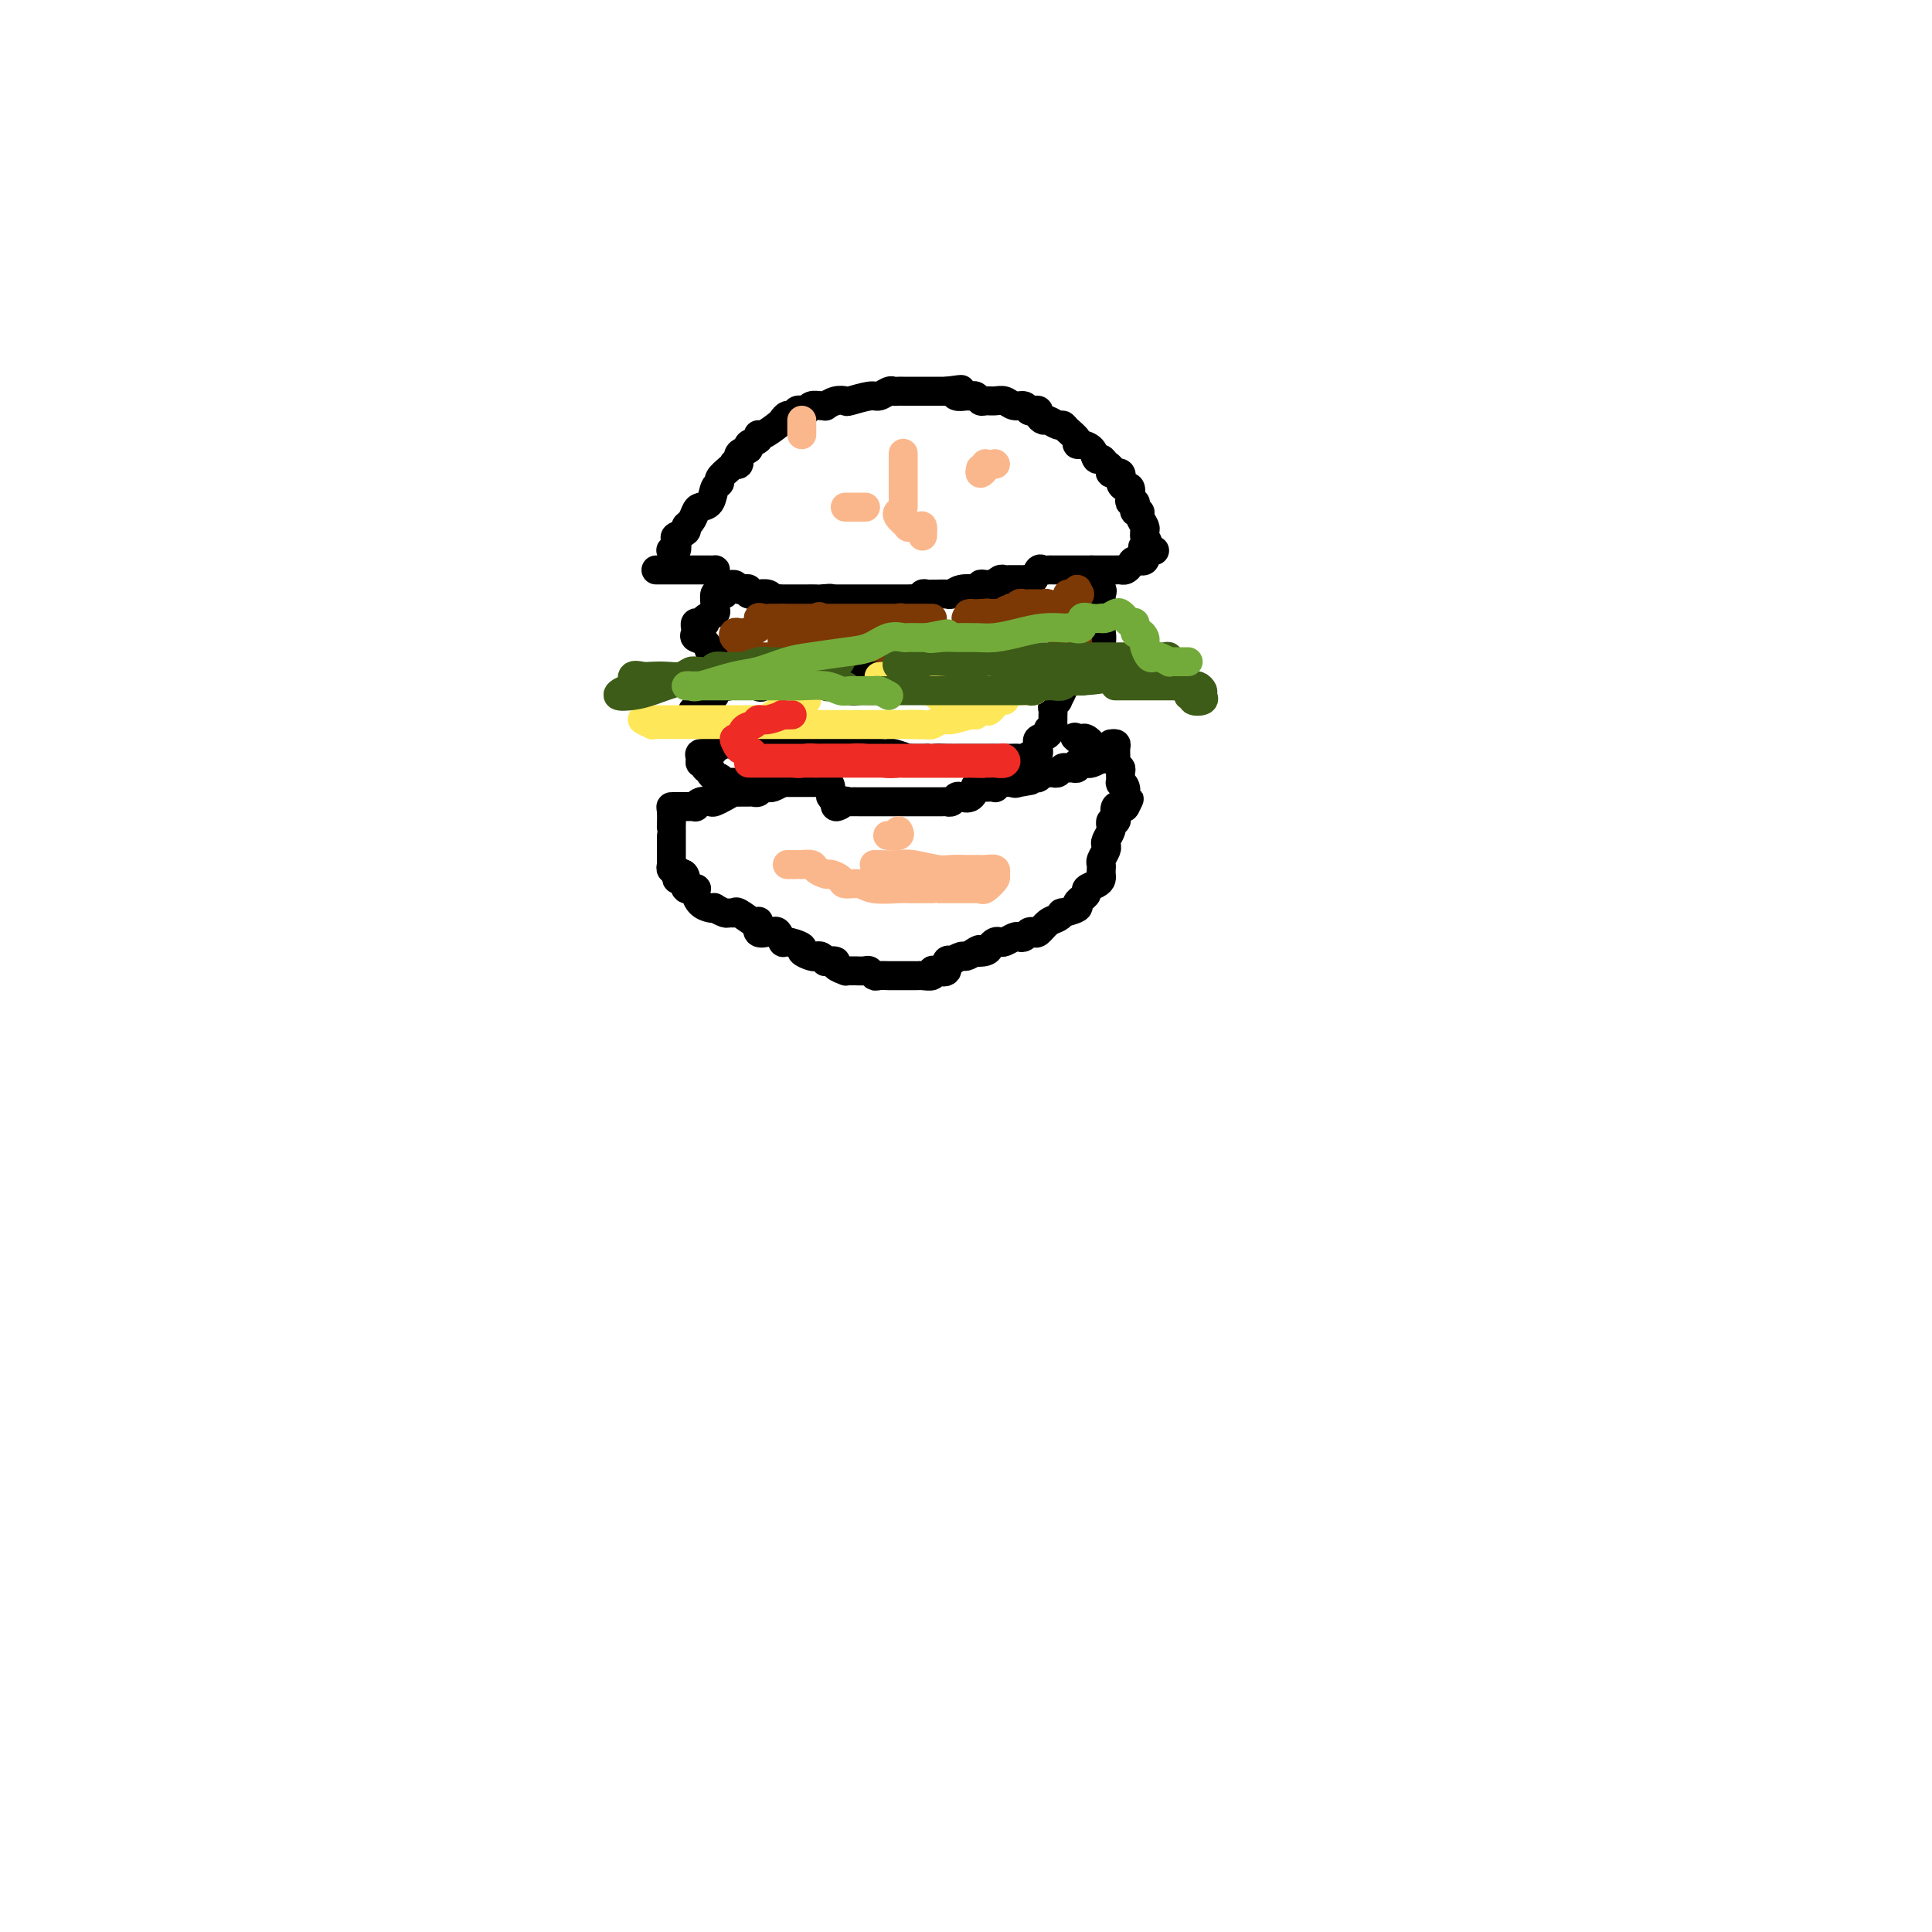 <svg viewBox='0 0 400 400' version='1.1' xmlns='http://www.w3.org/2000/svg' xmlns:xlink='http://www.w3.org/1999/xlink'><g fill='none' stroke='#000000' stroke-width='6' stroke-linecap='round' stroke-linejoin='round'><path d='M139,114c-0.109,-0.054 -0.218,-0.108 0,0c0.218,0.108 0.761,0.380 1,0c0.239,-0.380 0.172,-1.410 0,-2c-0.172,-0.590 -0.449,-0.739 0,-1c0.449,-0.261 1.625,-0.634 2,-1c0.375,-0.366 -0.050,-0.726 0,-1c0.050,-0.274 0.576,-0.462 1,-1c0.424,-0.538 0.745,-1.426 1,-2c0.255,-0.574 0.445,-0.835 1,-1c0.555,-0.165 1.476,-0.233 2,-1c0.524,-0.767 0.652,-2.234 1,-3c0.348,-0.766 0.915,-0.833 1,-1c0.085,-0.167 -0.313,-0.435 0,-1c0.313,-0.565 1.335,-1.426 2,-2c0.665,-0.574 0.971,-0.861 1,-1c0.029,-0.139 -0.219,-0.131 0,0c0.219,0.131 0.903,0.386 1,0c0.097,-0.386 -0.395,-1.414 0,-2c0.395,-0.586 1.676,-0.730 2,-1c0.324,-0.270 -0.309,-0.668 0,-1c0.309,-0.332 1.560,-0.599 2,-1c0.440,-0.401 0.068,-0.934 0,-1c-0.068,-0.066 0.167,0.337 1,0c0.833,-0.337 2.265,-1.415 3,-2c0.735,-0.585 0.774,-0.679 1,-1c0.226,-0.321 0.638,-0.870 1,-1c0.362,-0.130 0.673,0.157 1,0c0.327,-0.157 0.668,-0.760 1,-1c0.332,-0.240 0.653,-0.117 1,0c0.347,0.117 0.718,0.229 1,0c0.282,-0.229 0.473,-0.797 1,-1c0.527,-0.203 1.388,-0.041 2,0c0.612,0.041 0.973,-0.041 1,0c0.027,0.041 -0.280,0.203 0,0c0.280,-0.203 1.149,-0.771 2,-1c0.851,-0.229 1.685,-0.118 2,0c0.315,0.118 0.112,0.242 1,0c0.888,-0.242 2.868,-0.849 4,-1c1.132,-0.151 1.417,0.156 2,0c0.583,-0.156 1.465,-0.774 2,-1c0.535,-0.226 0.724,-0.061 1,0c0.276,0.061 0.641,0.016 1,0c0.359,-0.016 0.712,-0.004 1,0c0.288,0.004 0.510,0.001 1,0c0.490,-0.001 1.247,-0.000 2,0c0.753,0.000 1.501,0.000 2,0c0.499,-0.000 0.750,-0.000 1,0c0.250,0.000 0.500,0.000 1,0c0.500,-0.000 1.250,-0.000 2,0'/><path d='M196,81c5.340,-0.757 2.190,-0.150 1,0c-1.190,0.150 -0.421,-0.157 0,0c0.421,0.157 0.494,0.778 1,1c0.506,0.222 1.444,0.045 2,0c0.556,-0.045 0.729,0.041 1,0c0.271,-0.041 0.639,-0.208 1,0c0.361,0.208 0.715,0.792 1,1c0.285,0.208 0.500,0.041 1,0c0.500,-0.041 1.286,0.045 2,0c0.714,-0.045 1.357,-0.222 2,0c0.643,0.222 1.287,0.843 2,1c0.713,0.157 1.497,-0.152 2,0c0.503,0.152 0.727,0.763 1,1c0.273,0.237 0.597,0.101 1,0c0.403,-0.101 0.885,-0.167 1,0c0.115,0.167 -0.138,0.566 0,1c0.138,0.434 0.666,0.903 1,1c0.334,0.097 0.476,-0.178 1,0c0.524,0.178 1.432,0.808 2,1c0.568,0.192 0.797,-0.054 1,0c0.203,0.054 0.381,0.407 1,1c0.619,0.593 1.681,1.426 2,2c0.319,0.574 -0.104,0.887 0,1c0.104,0.113 0.735,0.024 1,0c0.265,-0.024 0.165,0.017 0,0c-0.165,-0.017 -0.395,-0.093 0,0c0.395,0.093 1.417,0.353 2,1c0.583,0.647 0.729,1.680 1,2c0.271,0.320 0.669,-0.074 1,0c0.331,0.074 0.595,0.615 1,1c0.405,0.385 0.949,0.615 1,1c0.051,0.385 -0.393,0.926 0,1c0.393,0.074 1.621,-0.320 2,0c0.379,0.320 -0.091,1.352 0,2c0.091,0.648 0.743,0.912 1,1c0.257,0.088 0.121,-0.001 0,0c-0.121,0.001 -0.225,0.090 0,0c0.225,-0.090 0.778,-0.361 1,0c0.222,0.361 0.111,1.355 0,2c-0.111,0.645 -0.222,0.943 0,1c0.222,0.057 0.776,-0.126 1,0c0.224,0.126 0.116,0.562 0,1c-0.116,0.438 -0.241,0.877 0,1c0.241,0.123 0.849,-0.069 1,0c0.151,0.069 -0.155,0.400 0,1c0.155,0.600 0.773,1.469 1,2c0.227,0.531 0.065,0.723 0,1c-0.065,0.277 -0.032,0.638 0,1'/><path d='M237,111c1.737,3.176 0.580,2.117 0,2c-0.580,-0.117 -0.585,0.708 0,1c0.585,0.292 1.758,0.049 2,0c0.242,-0.049 -0.446,0.095 -1,0c-0.554,-0.095 -0.975,-0.428 -1,0c-0.025,0.428 0.344,1.617 0,2c-0.344,0.383 -1.402,-0.041 -2,0c-0.598,0.041 -0.738,0.547 -1,1c-0.262,0.453 -0.647,0.853 -1,1c-0.353,0.147 -0.673,0.039 -1,0c-0.327,-0.039 -0.661,-0.011 -1,0c-0.339,0.011 -0.682,0.003 -1,0c-0.318,-0.003 -0.610,-0.001 -1,0c-0.390,0.001 -0.878,0.000 -1,0c-0.122,-0.000 0.121,-0.000 0,0c-0.121,0.000 -0.606,0.000 -1,0c-0.394,-0.000 -0.697,-0.000 -1,0'/><path d='M226,118c-1.550,0.000 -1.926,0.000 -2,0c-0.074,-0.000 0.154,-0.000 0,0c-0.154,0.000 -0.689,0.000 -1,0c-0.311,-0.000 -0.398,-0.000 -1,0c-0.602,0.000 -1.719,0.001 -2,0c-0.281,-0.001 0.276,-0.002 0,0c-0.276,0.002 -1.383,0.008 -2,0c-0.617,-0.008 -0.743,-0.030 -1,0c-0.257,0.030 -0.646,0.113 -1,0c-0.354,-0.113 -0.672,-0.423 -1,0c-0.328,0.423 -0.665,1.577 -1,2c-0.335,0.423 -0.667,0.113 -1,0c-0.333,-0.113 -0.667,-0.030 -1,0c-0.333,0.030 -0.666,0.007 -1,0c-0.334,-0.007 -0.668,0.002 -1,0c-0.332,-0.002 -0.662,-0.015 -1,0c-0.338,0.015 -0.686,0.057 -1,0c-0.314,-0.057 -0.596,-0.212 -1,0c-0.404,0.212 -0.931,0.793 -1,1c-0.069,0.207 0.320,0.042 0,0c-0.320,-0.042 -1.349,0.040 -2,0c-0.651,-0.040 -0.924,-0.203 -1,0c-0.076,0.203 0.044,0.772 0,1c-0.044,0.228 -0.253,0.114 -1,0c-0.747,-0.114 -2.031,-0.227 -3,0c-0.969,0.227 -1.621,0.793 -2,1c-0.379,0.207 -0.484,0.054 -1,0c-0.516,-0.054 -1.444,-0.011 -2,0c-0.556,0.011 -0.739,-0.011 -1,0c-0.261,0.011 -0.600,0.056 -1,0c-0.400,-0.056 -0.862,-0.211 -1,0c-0.138,0.211 0.047,0.789 0,1c-0.047,0.211 -0.327,0.057 -1,0c-0.673,-0.057 -1.740,-0.015 -2,0c-0.260,0.015 0.286,0.004 0,0c-0.286,-0.004 -1.403,-0.001 -2,0c-0.597,0.001 -0.675,0.000 -1,0c-0.325,-0.000 -0.897,-0.000 -1,0c-0.103,0.000 0.263,0.000 0,0c-0.263,-0.000 -1.156,-0.000 -2,0c-0.844,0.000 -1.641,0.000 -2,0c-0.359,-0.000 -0.281,-0.000 -1,0c-0.719,0.000 -2.237,0.000 -3,0c-0.763,-0.000 -0.772,-0.000 -1,0c-0.228,0.000 -0.677,0.000 -1,0c-0.323,-0.000 -0.521,-0.000 -1,0c-0.479,0.000 -1.240,0.000 -2,0'/><path d='M171,124c-8.457,0.928 -2.098,0.249 0,0c2.098,-0.249 -0.063,-0.067 -1,0c-0.937,0.067 -0.650,0.018 -1,0c-0.350,-0.018 -1.336,-0.005 -2,0c-0.664,0.005 -1.004,0.001 -1,0c0.004,-0.001 0.352,-0.001 0,0c-0.352,0.001 -1.404,0.001 -2,0c-0.596,-0.001 -0.736,-0.004 -1,0c-0.264,0.004 -0.653,0.015 -1,0c-0.347,-0.015 -0.651,-0.057 -1,0c-0.349,0.057 -0.742,0.212 -1,0c-0.258,-0.212 -0.380,-0.793 -1,-1c-0.620,-0.207 -1.738,-0.042 -2,0c-0.262,0.042 0.333,-0.040 0,0c-0.333,0.040 -1.594,0.203 -2,0c-0.406,-0.203 0.043,-0.771 0,-1c-0.043,-0.229 -0.579,-0.121 -1,0c-0.421,0.121 -0.726,0.253 -1,0c-0.274,-0.253 -0.518,-0.891 -1,-1c-0.482,-0.109 -1.204,0.310 -2,0c-0.796,-0.310 -1.666,-1.351 -2,-2c-0.334,-0.649 -0.132,-0.906 0,-1c0.132,-0.094 0.193,-0.025 0,0c-0.193,0.025 -0.642,0.007 -1,0c-0.358,-0.007 -0.625,-0.002 -1,0c-0.375,0.002 -0.857,0.000 -2,0c-1.143,-0.000 -2.947,-0.000 -4,0c-1.053,0.000 -1.354,0.000 -2,0c-0.646,-0.000 -1.635,-0.000 -2,0c-0.365,0.000 -0.104,0.000 0,0c0.104,-0.000 0.052,-0.000 0,0'/><path d='M150,123c-0.308,0.054 -0.616,0.109 -1,0c-0.384,-0.109 -0.843,-0.380 -1,0c-0.157,0.380 -0.013,1.412 0,2c0.013,0.588 -0.104,0.732 0,1c0.104,0.268 0.431,0.659 0,1c-0.431,0.341 -1.618,0.630 -2,1c-0.382,0.370 0.042,0.820 0,1c-0.042,0.180 -0.549,0.090 -1,0c-0.451,-0.090 -0.846,-0.180 -1,0c-0.154,0.180 -0.066,0.630 0,1c0.066,0.370 0.112,0.659 0,1c-0.112,0.341 -0.380,0.735 0,1c0.380,0.265 1.407,0.401 2,1c0.593,0.599 0.750,1.662 1,2c0.250,0.338 0.592,-0.049 1,0c0.408,0.049 0.883,0.533 1,1c0.117,0.467 -0.124,0.918 0,1c0.124,0.082 0.611,-0.203 1,0c0.389,0.203 0.678,0.895 1,1c0.322,0.105 0.678,-0.378 1,0c0.322,0.378 0.611,1.618 1,2c0.389,0.382 0.879,-0.095 1,0c0.121,0.095 -0.126,0.761 0,1c0.126,0.239 0.625,0.052 1,0c0.375,-0.052 0.624,0.031 1,0c0.376,-0.031 0.877,-0.177 1,0c0.123,0.177 -0.132,0.676 0,1c0.132,0.324 0.651,0.472 1,0c0.349,-0.472 0.528,-1.563 1,-2c0.472,-0.437 1.236,-0.218 2,0'/><path d='M161,140c1.473,0.000 1.154,0.000 1,0c-0.154,-0.000 -0.143,-0.000 0,0c0.143,0.000 0.420,0.000 1,0c0.580,-0.000 1.465,-0.000 2,0c0.535,0.000 0.721,0.000 1,0c0.279,-0.000 0.652,-0.000 1,0c0.348,0.000 0.669,0.000 1,0c0.331,-0.000 0.670,-0.000 1,0c0.330,0.000 0.652,0.000 1,0c0.348,-0.000 0.722,-0.001 1,0c0.278,0.001 0.458,0.002 1,0c0.542,-0.002 1.444,-0.008 2,0c0.556,0.008 0.765,0.030 1,0c0.235,-0.030 0.497,-0.113 1,0c0.503,0.113 1.248,0.423 2,0c0.752,-0.423 1.510,-1.577 2,-2c0.490,-0.423 0.711,-0.114 1,0c0.289,0.114 0.645,0.031 1,0c0.355,-0.031 0.708,-0.012 1,0c0.292,0.012 0.524,0.017 1,0c0.476,-0.017 1.195,-0.056 2,0c0.805,0.056 1.694,0.207 2,0c0.306,-0.207 0.029,-0.774 0,-1c-0.029,-0.226 0.190,-0.113 1,0c0.810,0.113 2.209,0.226 3,0c0.791,-0.226 0.972,-0.793 1,-1c0.028,-0.207 -0.098,-0.056 0,0c0.098,0.056 0.421,0.015 1,0c0.579,-0.015 1.415,-0.004 2,0c0.585,0.004 0.920,0.001 1,0c0.080,-0.001 -0.095,-0.000 0,0c0.095,0.000 0.459,0.000 1,0c0.541,-0.000 1.258,-0.001 2,0c0.742,0.001 1.508,0.004 2,0c0.492,-0.004 0.709,-0.015 1,0c0.291,0.015 0.655,0.056 1,0c0.345,-0.056 0.670,-0.207 1,0c0.330,0.207 0.666,0.774 1,1c0.334,0.226 0.667,0.113 1,0'/><path d='M207,137c7.315,-0.432 2.604,-0.011 1,0c-1.604,0.011 -0.101,-0.389 1,0c1.101,0.389 1.801,1.568 2,2c0.199,0.432 -0.101,0.116 0,0c0.101,-0.116 0.604,-0.031 1,0c0.396,0.031 0.683,0.008 1,0c0.317,-0.008 0.662,-0.003 1,0c0.338,0.003 0.668,0.002 1,0c0.332,-0.002 0.666,-0.004 1,0c0.334,0.004 0.667,0.015 1,0c0.333,-0.015 0.665,-0.055 1,0c0.335,0.055 0.671,0.207 1,0c0.329,-0.207 0.650,-0.773 1,-1c0.350,-0.227 0.729,-0.117 1,0c0.271,0.117 0.436,0.239 1,0c0.564,-0.239 1.528,-0.840 2,-1c0.472,-0.160 0.452,0.121 1,0c0.548,-0.121 1.663,-0.645 2,-1c0.337,-0.355 -0.106,-0.542 0,-1c0.106,-0.458 0.760,-1.187 1,-2c0.240,-0.813 0.064,-1.710 0,-2c-0.064,-0.290 -0.017,0.025 0,0c0.017,-0.025 0.005,-0.391 0,-1c-0.005,-0.609 -0.001,-1.460 0,-2c0.001,-0.540 0.001,-0.770 0,-1'/><path d='M228,127c0.155,-1.359 0.041,-0.258 0,0c-0.041,0.258 -0.009,-0.327 0,-1c0.009,-0.673 -0.005,-1.434 0,-2c0.005,-0.566 0.029,-0.936 0,-1c-0.029,-0.064 -0.111,0.179 0,0c0.111,-0.179 0.414,-0.779 0,-1c-0.414,-0.221 -1.547,-0.063 -2,0c-0.453,0.063 -0.227,0.032 0,0'/><path d='M180,134c-0.755,-0.009 -1.511,-0.017 -2,0c-0.489,0.017 -0.712,0.061 -1,0c-0.288,-0.061 -0.642,-0.226 -1,0c-0.358,0.226 -0.721,0.843 -1,1c-0.279,0.157 -0.474,-0.147 -1,0c-0.526,0.147 -1.382,0.743 -2,1c-0.618,0.257 -0.997,0.174 -1,0c-0.003,-0.174 0.368,-0.439 0,0c-0.368,0.439 -1.477,1.582 -2,2c-0.523,0.418 -0.460,0.111 -1,0c-0.540,-0.111 -1.683,-0.026 -2,0c-0.317,0.026 0.192,-0.008 0,0c-0.192,0.008 -1.083,0.058 -2,0c-0.917,-0.058 -1.858,-0.226 -2,0c-0.142,0.226 0.515,0.844 0,1c-0.515,0.156 -2.201,-0.151 -3,0c-0.799,0.151 -0.712,0.759 -1,1c-0.288,0.241 -0.951,0.116 -1,0c-0.049,-0.116 0.516,-0.224 0,0c-0.516,0.224 -2.113,0.778 -3,1c-0.887,0.222 -1.063,0.111 -1,0c0.063,-0.111 0.367,-0.223 0,0c-0.367,0.223 -1.404,0.781 -2,1c-0.596,0.219 -0.751,0.097 -1,0c-0.249,-0.097 -0.592,-0.170 -1,0c-0.408,0.170 -0.880,0.585 -1,1c-0.120,0.415 0.111,0.832 0,1c-0.111,0.168 -0.566,0.086 -1,0c-0.434,-0.086 -0.848,-0.177 -1,0c-0.152,0.177 -0.044,0.622 0,1c0.044,0.378 0.022,0.689 0,1'/><path d='M146,146c-5.259,2.034 -1.406,1.118 0,1c1.406,-0.118 0.366,0.563 0,1c-0.366,0.437 -0.056,0.629 0,1c0.056,0.371 -0.141,0.922 0,1c0.141,0.078 0.618,-0.315 1,0c0.382,0.315 0.667,1.338 1,2c0.333,0.662 0.714,0.962 1,1c0.286,0.038 0.476,-0.186 1,0c0.524,0.186 1.383,0.782 2,1c0.617,0.218 0.992,0.057 1,0c0.008,-0.057 -0.353,-0.012 0,0c0.353,0.012 1.418,-0.011 2,0c0.582,0.011 0.681,0.055 1,0c0.319,-0.055 0.859,-0.211 1,0c0.141,0.211 -0.117,0.789 0,1c0.117,0.211 0.609,0.057 1,0c0.391,-0.057 0.682,-0.015 1,0c0.318,0.015 0.663,0.004 1,0c0.337,-0.004 0.667,-0.001 1,0c0.333,0.001 0.670,0.000 1,0c0.330,-0.000 0.654,-0.000 1,0c0.346,0.000 0.713,0.000 1,0c0.287,-0.000 0.493,-0.000 1,0c0.507,0.000 1.315,0.000 2,0c0.685,-0.000 1.248,-0.000 2,0c0.752,0.000 1.693,0.000 2,0c0.307,-0.000 -0.021,-0.000 0,0c0.021,0.000 0.389,0.000 1,0c0.611,-0.000 1.463,-0.001 2,0c0.537,0.001 0.760,0.004 1,0c0.240,-0.004 0.498,-0.015 1,0c0.502,0.015 1.248,0.057 2,0c0.752,-0.057 1.512,-0.211 2,0c0.488,0.211 0.706,0.788 1,1c0.294,0.212 0.665,0.061 1,0c0.335,-0.061 0.635,-0.030 1,0c0.365,0.030 0.794,0.061 1,0c0.206,-0.061 0.187,-0.212 1,0c0.813,0.212 2.458,0.789 3,1c0.542,0.211 -0.020,0.057 0,0c0.020,-0.057 0.621,-0.015 1,0c0.379,0.015 0.537,0.004 1,0c0.463,-0.004 1.232,-0.002 2,0'/><path d='M192,157c6.558,0.464 2.955,0.124 2,0c-0.955,-0.124 0.740,-0.033 2,0c1.260,0.033 2.087,0.009 3,0c0.913,-0.009 1.912,-0.002 3,0c1.088,0.002 2.265,0.001 3,0c0.735,-0.001 1.027,-0.000 1,0c-0.027,0.000 -0.373,0.001 0,0c0.373,-0.001 1.465,-0.004 2,0c0.535,0.004 0.511,0.016 1,0c0.489,-0.016 1.490,-0.060 2,0c0.510,0.060 0.530,0.223 1,0c0.470,-0.223 1.392,-0.833 2,-1c0.608,-0.167 0.903,0.110 1,0c0.097,-0.110 -0.003,-0.608 0,-1c0.003,-0.392 0.110,-0.679 0,-1c-0.110,-0.321 -0.436,-0.678 0,-1c0.436,-0.322 1.633,-0.611 2,-1c0.367,-0.389 -0.098,-0.878 0,-1c0.098,-0.122 0.759,0.122 1,0c0.241,-0.122 0.064,-0.610 0,-1c-0.064,-0.390 -0.013,-0.683 0,-1c0.013,-0.317 -0.012,-0.658 0,-1c0.012,-0.342 0.059,-0.687 0,-1c-0.059,-0.313 -0.225,-0.595 0,-1c0.225,-0.405 0.842,-0.932 1,-1c0.158,-0.068 -0.143,0.322 0,0c0.143,-0.322 0.731,-1.356 1,-2c0.269,-0.644 0.220,-0.898 0,-1c-0.220,-0.102 -0.610,-0.051 -1,0'/><path d='M219,142c0.333,-2.622 -1.333,-2.178 -2,-2c-0.667,0.178 -0.333,0.089 0,0'/><path d='M163,150c-0.477,-0.017 -0.954,-0.034 -1,0c-0.046,0.034 0.338,0.118 0,0c-0.338,-0.118 -1.400,-0.438 -2,0c-0.600,0.438 -0.738,1.634 -1,2c-0.262,0.366 -0.648,-0.098 -1,0c-0.352,0.098 -0.672,0.757 -1,1c-0.328,0.243 -0.665,0.069 -1,0c-0.335,-0.069 -0.667,-0.032 -1,0c-0.333,0.032 -0.665,0.060 -1,0c-0.335,-0.060 -0.672,-0.208 -1,0c-0.328,0.208 -0.648,0.773 -1,1c-0.352,0.227 -0.737,0.117 -1,0c-0.263,-0.117 -0.404,-0.242 -1,0c-0.596,0.242 -1.648,0.852 -2,1c-0.352,0.148 -0.004,-0.167 0,0c0.004,0.167 -0.335,0.814 -1,1c-0.665,0.186 -1.657,-0.090 -2,0c-0.343,0.090 -0.037,0.546 0,1c0.037,0.454 -0.196,0.905 0,1c0.196,0.095 0.822,-0.167 1,0c0.178,0.167 -0.092,0.762 0,1c0.092,0.238 0.546,0.119 1,0'/><path d='M147,159c0.261,0.626 -0.086,0.689 0,1c0.086,0.311 0.603,0.868 1,1c0.397,0.132 0.672,-0.161 1,0c0.328,0.161 0.708,0.775 1,1c0.292,0.225 0.495,0.060 1,0c0.505,-0.060 1.312,-0.016 2,0c0.688,0.016 1.258,0.004 2,0c0.742,-0.004 1.657,-0.001 2,0c0.343,0.001 0.114,0.000 1,0c0.886,-0.000 2.885,-0.000 4,0c1.115,0.000 1.344,0.000 2,0c0.656,-0.000 1.737,-0.000 2,0c0.263,0.000 -0.293,0.002 0,0c0.293,-0.002 1.436,-0.006 2,0c0.564,0.006 0.548,0.024 1,0c0.452,-0.024 1.373,-0.089 2,0c0.627,0.089 0.960,0.332 1,1c0.040,0.668 -0.214,1.762 0,2c0.214,0.238 0.897,-0.381 1,0c0.103,0.381 -0.372,1.762 0,2c0.372,0.238 1.591,-0.668 2,-1c0.409,-0.332 0.006,-0.089 0,0c-0.006,0.089 0.383,0.024 1,0c0.617,-0.024 1.460,-0.006 2,0c0.540,0.006 0.775,0.002 1,0c0.225,-0.002 0.441,-0.000 1,0c0.559,0.000 1.463,0.000 2,0c0.537,-0.000 0.708,-0.000 1,0c0.292,0.000 0.706,0.000 1,0c0.294,-0.000 0.468,0.000 1,0c0.532,-0.000 1.423,-0.000 2,0c0.577,0.000 0.841,0.000 1,0c0.159,-0.000 0.214,-0.000 1,0c0.786,0.000 2.305,0.001 3,0c0.695,-0.001 0.568,-0.004 1,0c0.432,0.004 1.424,0.015 2,0c0.576,-0.015 0.735,-0.054 1,0c0.265,0.054 0.635,0.203 1,0c0.365,-0.203 0.723,-0.758 1,-1c0.277,-0.242 0.472,-0.170 1,0c0.528,0.170 1.389,0.438 2,0c0.611,-0.438 0.972,-1.580 1,-2c0.028,-0.420 -0.278,-0.116 0,0c0.278,0.116 1.139,0.045 2,0c0.861,-0.045 1.722,-0.065 2,0c0.278,0.065 -0.029,0.213 0,0c0.029,-0.213 0.392,-0.788 1,-1c0.608,-0.212 1.459,-0.061 2,0c0.541,0.061 0.770,0.030 1,0'/><path d='M210,162c5.980,-0.789 2.428,-0.263 1,0c-1.428,0.263 -0.734,0.263 0,0c0.734,-0.263 1.506,-0.788 2,-1c0.494,-0.212 0.710,-0.110 1,0c0.290,0.110 0.655,0.227 1,0c0.345,-0.227 0.670,-0.797 1,-1c0.330,-0.203 0.666,-0.040 1,0c0.334,0.040 0.667,-0.042 1,0c0.333,0.042 0.668,0.208 1,0c0.332,-0.208 0.663,-0.792 1,-1c0.337,-0.208 0.682,-0.042 1,0c0.318,0.042 0.610,-0.042 1,0c0.390,0.042 0.877,0.208 1,0c0.123,-0.208 -0.117,-0.792 0,-1c0.117,-0.208 0.591,-0.042 1,0c0.409,0.042 0.754,-0.040 1,0c0.246,0.040 0.392,0.203 1,0c0.608,-0.203 1.676,-0.772 2,-1c0.324,-0.228 -0.097,-0.115 0,0c0.097,0.115 0.713,0.234 1,0c0.287,-0.234 0.245,-0.819 0,-1c-0.245,-0.181 -0.693,0.043 -1,0c-0.307,-0.043 -0.474,-0.351 -1,-1c-0.526,-0.649 -1.412,-1.638 -2,-2c-0.588,-0.362 -0.879,-0.097 -1,0c-0.121,0.097 -0.071,0.026 0,0c0.071,-0.026 0.163,-0.007 0,0c-0.163,0.007 -0.582,0.004 -1,0'/><path d='M223,153c-0.833,-0.667 -0.417,-0.333 0,0'/><path d='M162,162c-0.756,0.415 -1.512,0.829 -2,1c-0.488,0.171 -0.707,0.098 -1,0c-0.293,-0.098 -0.661,-0.223 -1,0c-0.339,0.223 -0.651,0.792 -1,1c-0.349,0.208 -0.737,0.055 -1,0c-0.263,-0.055 -0.402,-0.012 -1,0c-0.598,0.012 -1.656,-0.007 -2,0c-0.344,0.007 0.025,0.041 0,0c-0.025,-0.041 -0.444,-0.156 -1,0c-0.556,0.156 -1.249,0.581 -2,1c-0.751,0.419 -1.559,0.830 -2,1c-0.441,0.170 -0.513,0.098 -1,0c-0.487,-0.098 -1.387,-0.222 -2,0c-0.613,0.222 -0.937,0.792 -1,1c-0.063,0.208 0.137,0.056 0,0c-0.137,-0.056 -0.610,-0.015 -1,0c-0.390,0.015 -0.697,0.004 -1,0c-0.303,-0.004 -0.603,-0.000 -1,0c-0.397,0.000 -0.891,-0.002 -1,0c-0.109,0.002 0.167,0.010 0,0c-0.167,-0.010 -0.777,-0.038 -1,0c-0.223,0.038 -0.060,0.143 0,1c0.060,0.857 0.016,2.467 0,3c-0.016,0.533 -0.004,-0.011 0,0c0.004,0.011 0.001,0.575 0,1c-0.001,0.425 -0.000,0.709 0,1c0.000,0.291 0.000,0.589 0,1c-0.000,0.411 0.000,0.936 0,1c-0.000,0.064 -0.001,-0.333 0,0c0.001,0.333 0.004,1.395 0,2c-0.004,0.605 -0.015,0.753 0,1c0.015,0.247 0.056,0.592 0,1c-0.056,0.408 -0.207,0.879 0,1c0.207,0.121 0.774,-0.108 1,0c0.226,0.108 0.113,0.554 0,1'/><path d='M140,181c0.002,2.138 0.508,0.482 1,0c0.492,-0.482 0.969,0.210 1,1c0.031,0.790 -0.385,1.678 0,2c0.385,0.322 1.569,0.079 2,0c0.431,-0.079 0.108,0.007 0,0c-0.108,-0.007 -0.000,-0.107 0,0c0.000,0.107 -0.107,0.420 0,1c0.107,0.580 0.428,1.427 1,2c0.572,0.573 1.396,0.871 2,1c0.604,0.129 0.988,0.088 1,0c0.012,-0.088 -0.350,-0.222 0,0c0.350,0.222 1.410,0.799 2,1c0.590,0.201 0.708,0.026 1,0c0.292,-0.026 0.758,0.096 1,0c0.242,-0.096 0.259,-0.410 1,0c0.741,0.410 2.205,1.546 3,2c0.795,0.454 0.920,0.227 1,0c0.080,-0.227 0.115,-0.455 0,0c-0.115,0.455 -0.381,1.594 0,2c0.381,0.406 1.409,0.080 2,0c0.591,-0.080 0.744,0.087 1,0c0.256,-0.087 0.613,-0.427 1,0c0.387,0.427 0.804,1.621 1,2c0.196,0.379 0.171,-0.056 1,0c0.829,0.056 2.512,0.602 3,1c0.488,0.398 -0.219,0.646 0,1c0.219,0.354 1.363,0.813 2,1c0.637,0.187 0.767,0.102 1,0c0.233,-0.102 0.568,-0.221 1,0c0.432,0.221 0.961,0.781 1,1c0.039,0.219 -0.411,0.097 0,0c0.411,-0.097 1.683,-0.170 2,0c0.317,0.170 -0.319,0.581 0,1c0.319,0.419 1.595,0.845 2,1c0.405,0.155 -0.060,0.041 0,0c0.060,-0.041 0.646,-0.007 1,0c0.354,0.007 0.475,-0.012 1,0c0.525,0.012 1.454,0.056 2,0c0.546,-0.056 0.707,-0.211 1,0c0.293,0.211 0.716,0.789 1,1c0.284,0.211 0.429,0.057 1,0c0.571,-0.057 1.568,-0.015 2,0c0.432,0.015 0.300,0.004 1,0c0.700,-0.004 2.234,-0.000 3,0c0.766,0.000 0.765,-0.004 1,0c0.235,0.004 0.706,0.015 1,0c0.294,-0.015 0.412,-0.054 1,0c0.588,0.054 1.645,0.203 2,0c0.355,-0.203 0.008,-0.759 0,-1c-0.008,-0.241 0.322,-0.169 1,0c0.678,0.169 1.705,0.434 2,0c0.295,-0.434 -0.143,-1.565 0,-2c0.143,-0.435 0.867,-0.172 1,0c0.133,0.172 -0.325,0.252 0,0c0.325,-0.252 1.434,-0.837 2,-1c0.566,-0.163 0.590,0.096 1,0c0.410,-0.096 1.205,-0.548 2,-1'/><path d='M202,197c1.593,-0.785 0.076,-0.249 0,0c-0.076,0.249 1.288,0.211 2,0c0.712,-0.211 0.772,-0.596 1,-1c0.228,-0.404 0.624,-0.826 1,-1c0.376,-0.174 0.731,-0.098 1,0c0.269,0.098 0.453,0.219 1,0c0.547,-0.219 1.456,-0.777 2,-1c0.544,-0.223 0.722,-0.110 1,0c0.278,0.110 0.655,0.219 1,0c0.345,-0.219 0.659,-0.765 1,-1c0.341,-0.235 0.709,-0.158 1,0c0.291,0.158 0.506,0.397 1,0c0.494,-0.397 1.268,-1.430 2,-2c0.732,-0.570 1.421,-0.677 2,-1c0.579,-0.323 1.049,-0.861 1,-1c-0.049,-0.139 -0.617,0.121 0,0c0.617,-0.121 2.418,-0.624 3,-1c0.582,-0.376 -0.056,-0.626 0,-1c0.056,-0.374 0.806,-0.874 1,-1c0.194,-0.126 -0.169,0.121 0,0c0.169,-0.121 0.868,-0.610 1,-1c0.132,-0.390 -0.305,-0.682 0,-1c0.305,-0.318 1.350,-0.663 2,-1c0.650,-0.337 0.905,-0.667 1,-1c0.095,-0.333 0.029,-0.670 0,-1c-0.029,-0.330 -0.022,-0.652 0,-1c0.022,-0.348 0.057,-0.722 0,-1c-0.057,-0.278 -0.208,-0.459 0,-1c0.208,-0.541 0.774,-1.441 1,-2c0.226,-0.559 0.113,-0.776 0,-1c-0.113,-0.224 -0.228,-0.456 0,-1c0.228,-0.544 0.797,-1.399 1,-2c0.203,-0.601 0.041,-0.947 0,-1c-0.041,-0.053 0.040,0.189 0,0c-0.040,-0.189 -0.201,-0.807 0,-1c0.201,-0.193 0.765,0.041 1,0c0.235,-0.041 0.140,-0.357 0,-1c-0.140,-0.643 -0.326,-1.612 0,-2c0.326,-0.388 1.163,-0.194 2,0'/><path d='M233,167c1.546,-3.197 0.410,-0.689 0,0c-0.410,0.689 -0.096,-0.440 0,-1c0.096,-0.560 -0.027,-0.549 0,-1c0.027,-0.451 0.204,-1.364 0,-2c-0.204,-0.636 -0.791,-0.997 -1,-1c-0.209,-0.003 -0.042,0.351 0,0c0.042,-0.351 -0.042,-1.407 0,-2c0.042,-0.593 0.208,-0.723 0,-1c-0.208,-0.277 -0.792,-0.701 -1,-1c-0.208,-0.299 -0.042,-0.472 0,-1c0.042,-0.528 -0.040,-1.409 0,-2c0.040,-0.591 0.203,-0.890 0,-1c-0.203,-0.110 -0.772,-0.031 -1,0c-0.228,0.031 -0.114,0.016 0,0'/></g>
<g fill='none' stroke='#7C3805' stroke-width='6' stroke-linecap='round' stroke-linejoin='round'><path d='M170,128c-0.166,-0.307 -0.332,-0.614 -1,0c-0.668,0.614 -1.837,2.151 -3,3c-1.163,0.849 -2.318,1.012 -3,1c-0.682,-0.012 -0.889,-0.199 -1,0c-0.111,0.199 -0.125,0.786 0,1c0.125,0.214 0.389,0.057 1,0c0.611,-0.057 1.570,-0.015 2,0c0.430,0.015 0.330,0.001 1,0c0.670,-0.001 2.108,0.009 3,0c0.892,-0.009 1.236,-0.039 2,0c0.764,0.039 1.949,0.146 3,0c1.051,-0.146 1.969,-0.546 3,-1c1.031,-0.454 2.174,-0.963 3,-1c0.826,-0.037 1.335,0.396 2,0c0.665,-0.396 1.485,-1.623 2,-2c0.515,-0.377 0.726,0.095 1,0c0.274,-0.095 0.610,-0.758 1,-1c0.390,-0.242 0.835,-0.065 1,0c0.165,0.065 0.052,0.017 1,0c0.948,-0.017 2.957,-0.005 4,0c1.043,0.005 1.120,0.001 1,0c-0.120,-0.001 -0.436,-0.000 -1,0c-0.564,0.000 -1.375,0.000 -2,0c-0.625,-0.000 -1.064,-0.000 -2,0c-0.936,0.000 -2.369,0.000 -4,0c-1.631,-0.000 -3.459,-0.000 -4,0c-0.541,0.000 0.206,0.000 0,0c-0.206,-0.000 -1.363,-0.000 -2,0c-0.637,0.000 -0.752,0.000 -1,0c-0.248,-0.000 -0.628,-0.000 -1,0c-0.372,0.000 -0.736,0.000 -1,0c-0.264,-0.000 -0.426,-0.000 -1,0c-0.574,0.000 -1.558,0.000 -2,0c-0.442,-0.000 -0.342,-0.000 -1,0c-0.658,0.000 -2.074,0.000 -3,0c-0.926,-0.000 -1.362,-0.000 -2,0c-0.638,0.000 -1.480,0.000 -2,0c-0.520,-0.000 -0.720,-0.000 -1,0c-0.280,0.000 -0.640,0.000 -1,0'/><path d='M162,128c-4.834,0.002 -1.919,0.007 -1,0c0.919,-0.007 -0.157,-0.026 -1,0c-0.843,0.026 -1.455,0.098 -2,0c-0.545,-0.098 -1.025,-0.367 -1,0c0.025,0.367 0.556,1.370 0,2c-0.556,0.630 -2.199,0.889 -3,1c-0.801,0.111 -0.762,0.076 -1,0c-0.238,-0.076 -0.754,-0.193 -1,0c-0.246,0.193 -0.221,0.697 0,1c0.221,0.303 0.637,0.407 1,1c0.363,0.593 0.674,1.676 1,2c0.326,0.324 0.667,-0.109 1,0c0.333,0.109 0.658,0.761 1,1c0.342,0.239 0.703,0.064 1,0c0.297,-0.064 0.531,-0.017 1,0c0.469,0.017 1.172,0.005 2,0c0.828,-0.005 1.780,-0.001 2,0c0.220,0.001 -0.292,0.000 0,0c0.292,-0.000 1.388,-0.000 2,0c0.612,0.000 0.741,0.000 1,0c0.259,-0.000 0.647,-0.000 1,0c0.353,0.000 0.672,0.000 1,0c0.328,-0.000 0.664,-0.000 1,0'/><path d='M168,136c2.567,0.159 1.983,0.056 2,0c0.017,-0.056 0.633,-0.067 1,0c0.367,0.067 0.483,0.210 1,0c0.517,-0.210 1.434,-0.774 2,-1c0.566,-0.226 0.782,-0.113 1,0c0.218,0.113 0.438,0.226 1,0c0.562,-0.226 1.466,-0.793 2,-1c0.534,-0.207 0.699,-0.056 1,0c0.301,0.056 0.738,0.015 1,0c0.262,-0.015 0.350,-0.004 1,0c0.650,0.004 1.861,0.001 3,0c1.139,-0.001 2.204,-0.000 3,0c0.796,0.000 1.322,-0.000 2,0c0.678,0.000 1.508,0.001 2,0c0.492,-0.001 0.648,-0.004 1,0c0.352,0.004 0.901,0.015 1,0c0.099,-0.015 -0.254,-0.057 0,0c0.254,0.057 1.113,0.211 2,0c0.887,-0.211 1.801,-0.789 2,-1c0.199,-0.211 -0.315,-0.057 0,0c0.315,0.057 1.461,0.015 2,0c0.539,-0.015 0.472,-0.004 1,0c0.528,0.004 1.652,0.001 2,0c0.348,-0.001 -0.079,-0.000 0,0c0.079,0.000 0.664,-0.001 1,0c0.336,0.001 0.423,0.002 1,0c0.577,-0.002 1.642,-0.008 2,0c0.358,0.008 0.008,0.030 0,0c-0.008,-0.030 0.327,-0.114 1,0c0.673,0.114 1.686,0.424 2,0c0.314,-0.424 -0.071,-1.581 0,-2c0.071,-0.419 0.596,-0.098 1,0c0.404,0.098 0.686,-0.026 1,0c0.314,0.026 0.662,0.203 1,0c0.338,-0.203 0.668,-0.785 1,-1c0.332,-0.215 0.666,-0.061 1,0c0.334,0.061 0.667,0.031 1,0'/><path d='M215,130c7.619,-1.091 3.166,-0.818 2,-1c-1.166,-0.182 0.953,-0.818 2,-1c1.047,-0.182 1.020,0.091 1,0c-0.020,-0.091 -0.032,-0.546 0,-1c0.032,-0.454 0.110,-0.906 0,-1c-0.110,-0.094 -0.407,0.171 -1,0c-0.593,-0.171 -1.482,-0.778 -2,-1c-0.518,-0.222 -0.663,-0.060 -1,0c-0.337,0.060 -0.864,0.016 -1,0c-0.136,-0.016 0.118,-0.005 0,0c-0.118,0.005 -0.609,0.006 -1,0c-0.391,-0.006 -0.681,-0.017 -1,0c-0.319,0.017 -0.667,0.061 -1,0c-0.333,-0.061 -0.653,-0.227 -1,0c-0.347,0.227 -0.723,0.846 -1,1c-0.277,0.154 -0.457,-0.156 -1,0c-0.543,0.156 -1.451,0.778 -2,1c-0.549,0.222 -0.738,0.046 -1,0c-0.262,-0.046 -0.595,0.040 -1,0c-0.405,-0.040 -0.882,-0.207 -1,0c-0.118,0.207 0.122,0.788 0,1c-0.122,0.212 -0.604,0.054 -1,0c-0.396,-0.054 -0.704,-0.004 -1,0c-0.296,0.004 -0.580,-0.037 -1,0c-0.420,0.037 -0.977,0.154 -1,0c-0.023,-0.154 0.489,-0.577 1,-1'/><path d='M201,127c-2.044,0.309 0.846,0.083 2,0c1.154,-0.083 0.571,-0.022 1,0c0.429,0.022 1.869,0.006 3,0c1.131,-0.006 1.952,-0.002 3,0c1.048,0.002 2.322,0.000 3,0c0.678,-0.000 0.760,-0.000 1,0c0.240,0.000 0.636,0.001 1,0c0.364,-0.001 0.694,-0.003 1,0c0.306,0.003 0.589,0.012 1,0c0.411,-0.012 0.951,-0.044 1,0c0.049,0.044 -0.394,0.165 0,0c0.394,-0.165 1.625,-0.618 2,-1c0.375,-0.382 -0.106,-0.695 0,-1c0.106,-0.305 0.799,-0.601 1,-1c0.201,-0.399 -0.090,-0.901 0,-1c0.090,-0.099 0.563,0.204 1,0c0.437,-0.204 0.839,-0.915 1,-1c0.161,-0.085 0.080,0.458 0,1'/><path d='M223,123c1.083,-0.423 0.290,0.521 0,1c-0.290,0.479 -0.078,0.495 0,1c0.078,0.505 0.022,1.500 0,2c-0.022,0.500 -0.010,0.505 0,1c0.010,0.495 0.017,1.482 0,2c-0.017,0.518 -0.060,0.569 0,1c0.060,0.431 0.223,1.243 0,2c-0.223,0.757 -0.830,1.460 -1,2c-0.170,0.540 0.098,0.918 0,1c-0.098,0.082 -0.562,-0.133 -1,0c-0.438,0.133 -0.849,0.613 -1,0c-0.151,-0.613 -0.043,-2.318 0,-3c0.043,-0.682 0.022,-0.341 0,0'/></g>
<g fill='none' stroke='#FEE859' stroke-width='6' stroke-linecap='round' stroke-linejoin='round'><path d='M167,145c-0.256,-0.119 -0.513,-0.238 -1,0c-0.487,0.238 -1.205,0.835 -2,1c-0.795,0.165 -1.667,-0.100 -2,0c-0.333,0.100 -0.126,0.567 0,1c0.126,0.433 0.170,0.834 0,1c-0.170,0.166 -0.555,0.097 -1,0c-0.445,-0.097 -0.951,-0.222 -1,0c-0.049,0.222 0.358,0.792 0,1c-0.358,0.208 -1.481,0.056 -2,0c-0.519,-0.056 -0.435,-0.015 -1,0c-0.565,0.015 -1.779,0.003 -4,0c-2.221,-0.003 -5.449,0.003 -8,0c-2.551,-0.003 -4.426,-0.015 -6,0c-1.574,0.015 -2.847,0.057 -4,0c-1.153,-0.057 -2.185,-0.211 -2,0c0.185,0.211 1.588,0.789 2,1c0.412,0.211 -0.166,0.057 0,0c0.166,-0.057 1.077,-0.015 2,0c0.923,0.015 1.857,0.004 3,0c1.143,-0.004 2.495,-0.001 4,0c1.505,0.001 3.162,0.000 4,0c0.838,-0.000 0.858,-0.000 1,0c0.142,0.000 0.408,0.000 1,0c0.592,-0.000 1.512,-0.000 2,0c0.488,0.000 0.544,0.000 1,0c0.456,-0.000 1.312,-0.000 2,0c0.688,0.000 1.209,0.000 2,0c0.791,-0.000 1.853,-0.000 3,0c1.147,0.000 2.381,0.000 4,0c1.619,-0.000 3.624,-0.000 5,0c1.376,0.000 2.123,0.000 3,0c0.877,-0.000 1.884,-0.000 3,0c1.116,0.000 2.340,0.000 3,0c0.660,-0.000 0.754,-0.000 1,0c0.246,0.000 0.643,0.000 1,0c0.357,-0.000 0.673,-0.000 1,0c0.327,0.000 0.664,0.000 1,0c0.336,-0.000 0.672,-0.000 1,0c0.328,0.000 0.649,0.000 1,0c0.351,0.000 0.733,0.000 1,0c0.267,0.000 0.418,0.000 1,0c0.582,0.000 1.595,0.000 2,0c0.405,0.000 0.203,0.000 0,0'/><path d='M188,150c8.329,0.159 2.652,0.058 1,0c-1.652,-0.058 0.720,-0.072 2,0c1.280,0.072 1.468,0.231 2,0c0.532,-0.231 1.409,-0.850 2,-1c0.591,-0.150 0.897,0.169 2,0c1.103,-0.169 3.001,-0.828 4,-1c0.999,-0.172 1.097,0.142 1,0c-0.097,-0.142 -0.390,-0.742 0,-1c0.390,-0.258 1.462,-0.176 2,0c0.538,0.176 0.544,0.446 1,0c0.456,-0.446 1.364,-1.607 2,-2c0.636,-0.393 1.000,-0.017 1,0c0.000,0.017 -0.364,-0.324 0,-1c0.364,-0.676 1.456,-1.686 2,-2c0.544,-0.314 0.540,0.070 1,0c0.460,-0.070 1.384,-0.593 2,-1c0.616,-0.407 0.924,-0.697 1,-1c0.076,-0.303 -0.080,-0.617 0,-1c0.080,-0.383 0.395,-0.835 0,-1c-0.395,-0.165 -1.501,-0.044 -2,0c-0.499,0.044 -0.390,0.012 -1,0c-0.610,-0.012 -1.939,-0.003 -3,0c-1.061,0.003 -1.853,0.001 -3,0c-1.147,-0.001 -2.650,-0.000 -4,0c-1.350,0.000 -2.547,0.000 -4,0c-1.453,-0.000 -3.163,-0.000 -4,0c-0.837,0.000 -0.803,0.000 -1,0c-0.197,-0.000 -0.626,-0.000 -1,0c-0.374,0.000 -0.692,0.001 -1,0c-0.308,-0.001 -0.607,-0.002 -1,0c-0.393,0.002 -0.879,0.008 -1,0c-0.121,-0.008 0.122,-0.030 0,0c-0.122,0.030 -0.610,0.111 -1,0c-0.390,-0.111 -0.682,-0.415 -1,0c-0.318,0.415 -0.662,1.547 -1,2c-0.338,0.453 -0.669,0.226 -1,0'/><path d='M184,140c-4.402,0.244 -0.407,-0.146 1,0c1.407,0.146 0.227,0.827 0,1c-0.227,0.173 0.498,-0.164 1,0c0.502,0.164 0.781,0.829 2,1c1.219,0.171 3.378,-0.150 5,0c1.622,0.150 2.707,0.772 4,1c1.293,0.228 2.795,0.061 4,0c1.205,-0.061 2.115,-0.016 3,0c0.885,0.016 1.746,0.004 2,0c0.254,-0.004 -0.100,-0.001 0,0c0.100,0.001 0.652,0.000 1,0c0.348,-0.000 0.492,-0.000 1,0c0.508,0.000 1.382,0.000 2,0c0.618,-0.000 0.982,-0.000 1,0c0.018,0.000 -0.308,0.000 0,0c0.308,-0.000 1.250,-0.000 2,0c0.750,0.000 1.309,0.000 1,0c-0.309,-0.000 -1.487,-0.001 -2,0c-0.513,0.001 -0.360,0.004 -1,0c-0.640,-0.004 -2.073,-0.015 -3,0c-0.927,0.015 -1.349,0.058 -3,0c-1.651,-0.058 -4.533,-0.215 -6,0c-1.467,0.215 -1.521,0.804 -2,1c-0.479,0.196 -1.385,0.001 -2,0c-0.615,-0.001 -0.939,0.192 -1,0c-0.061,-0.192 0.141,-0.770 0,-1c-0.141,-0.230 -0.625,-0.113 -1,0c-0.375,0.113 -0.639,0.223 -1,0c-0.361,-0.223 -0.817,-0.778 -1,-1c-0.183,-0.222 -0.091,-0.111 0,0'/></g>
<g fill='none' stroke='#EE2B24' stroke-width='6' stroke-linecap='round' stroke-linejoin='round'><path d='M164,148c-0.921,0.032 -1.842,0.065 -2,0c-0.158,-0.065 0.448,-0.226 0,0c-0.448,0.226 -1.951,0.839 -3,1c-1.049,0.161 -1.645,-0.131 -2,0c-0.355,0.131 -0.470,0.684 -1,1c-0.530,0.316 -1.475,0.396 -2,1c-0.525,0.604 -0.630,1.734 -1,2c-0.370,0.266 -1.004,-0.331 -1,0c0.004,0.331 0.645,1.591 1,2c0.355,0.409 0.424,-0.034 1,0c0.576,0.034 1.658,0.545 2,1c0.342,0.455 -0.055,0.854 0,1c0.055,0.146 0.562,0.039 1,0c0.438,-0.039 0.806,-0.010 1,0c0.194,0.010 0.215,0.003 1,0c0.785,-0.003 2.333,-0.001 3,0c0.667,0.001 0.454,0.000 1,0c0.546,-0.000 1.852,-0.000 3,0c1.148,0.000 2.140,0.000 3,0c0.860,-0.000 1.589,-0.000 2,0c0.411,0.000 0.504,0.000 1,0c0.496,-0.000 1.395,-0.001 2,0c0.605,0.001 0.917,0.004 1,0c0.083,-0.004 -0.062,-0.015 0,0c0.062,0.015 0.331,0.057 1,0c0.669,-0.057 1.737,-0.211 3,0c1.263,0.211 2.720,0.789 4,1c1.280,0.211 2.385,0.057 3,0c0.615,-0.057 0.742,-0.015 1,0c0.258,0.015 0.646,0.004 1,0c0.354,-0.004 0.672,-0.001 1,0c0.328,0.001 0.665,0.000 1,0c0.335,-0.000 0.666,-0.000 1,0c0.334,0.000 0.670,0.000 1,0c0.330,-0.000 0.656,-0.000 1,0c0.344,0.000 0.708,0.000 1,0c0.292,-0.000 0.511,-0.000 1,0c0.489,0.000 1.247,0.000 2,0c0.753,-0.000 1.501,-0.000 2,0c0.499,0.000 0.750,0.000 1,0'/><path d='M200,158c6.517,0.155 2.308,0.041 1,0c-1.308,-0.041 0.284,-0.010 1,0c0.716,0.010 0.557,-0.001 1,0c0.443,0.001 1.489,0.014 2,0c0.511,-0.014 0.489,-0.056 1,0c0.511,0.056 1.556,0.211 2,0c0.444,-0.211 0.287,-0.789 0,-1c-0.287,-0.211 -0.706,-0.057 -1,0c-0.294,0.057 -0.464,0.015 -1,0c-0.536,-0.015 -1.437,-0.004 -2,0c-0.563,0.004 -0.787,0.001 -2,0c-1.213,-0.001 -3.414,-0.000 -5,0c-1.586,0.000 -2.557,0.000 -4,0c-1.443,-0.000 -3.359,-0.000 -5,0c-1.641,0.000 -3.006,-0.000 -4,0c-0.994,0.000 -1.617,0.000 -3,0c-1.383,-0.000 -3.526,-0.001 -5,0c-1.474,0.001 -2.278,0.004 -3,0c-0.722,-0.004 -1.361,-0.015 -2,0c-0.639,0.015 -1.277,0.057 -2,0c-0.723,-0.057 -1.530,-0.211 -2,0c-0.470,0.211 -0.602,0.789 -1,1c-0.398,0.211 -1.061,0.057 -2,0c-0.939,-0.057 -2.152,-0.015 -3,0c-0.848,0.015 -1.330,0.004 -2,0c-0.670,-0.004 -1.529,-0.001 -2,0c-0.471,0.001 -0.556,0.000 -1,0c-0.444,-0.000 -1.247,-0.000 -1,0c0.247,0.000 1.544,0.000 2,0c0.456,-0.000 0.071,-0.000 0,0c-0.071,0.000 0.172,0.000 1,0c0.828,-0.000 2.241,-0.000 3,0c0.759,0.000 0.863,0.000 1,0c0.137,-0.000 0.306,-0.000 1,0c0.694,0.000 1.913,0.000 3,0c1.087,-0.000 2.044,-0.000 3,0'/><path d='M169,158c2.947,0.000 4.316,0.000 6,0c1.684,0.000 3.683,0.000 6,0c2.317,0.000 4.950,0.000 7,0c2.050,0.000 3.516,0.000 5,0c1.484,0.000 2.985,0.000 4,0c1.015,0.000 1.542,0.000 2,0c0.458,0.000 0.845,0.000 1,0c0.155,0.000 0.077,0.000 0,0'/></g>
<g fill='none' stroke='#3D5C18' stroke-width='6' stroke-linecap='round' stroke-linejoin='round'><path d='M174,137c-0.377,0.000 -0.755,0.000 -1,0c-0.245,-0.000 -0.358,-0.001 -1,0c-0.642,0.001 -1.815,0.004 -3,0c-1.185,-0.004 -2.383,-0.015 -4,0c-1.617,0.015 -3.651,0.057 -5,0c-1.349,-0.057 -2.011,-0.211 -3,0c-0.989,0.211 -2.305,0.789 -3,1c-0.695,0.211 -0.767,0.056 -1,0c-0.233,-0.056 -0.625,-0.011 -1,0c-0.375,0.011 -0.734,-0.011 -1,0c-0.266,0.011 -0.439,0.055 -1,0c-0.561,-0.055 -1.509,-0.211 -2,0c-0.491,0.211 -0.526,0.788 -1,1c-0.474,0.212 -1.386,0.061 -2,0c-0.614,-0.061 -0.930,-0.030 -1,0c-0.070,0.030 0.105,0.061 0,0c-0.105,-0.061 -0.489,-0.212 -1,0c-0.511,0.212 -1.150,0.787 -2,1c-0.850,0.213 -1.912,0.064 -3,0c-1.088,-0.064 -2.204,-0.041 -3,0c-0.796,0.041 -1.273,0.101 -2,0c-0.727,-0.101 -1.703,-0.363 -2,0c-0.297,0.363 0.087,1.352 0,2c-0.087,0.648 -0.644,0.956 -1,1c-0.356,0.044 -0.513,-0.177 -1,0c-0.487,0.177 -1.306,0.751 -1,1c0.306,0.249 1.736,0.172 3,0c1.264,-0.172 2.362,-0.438 4,-1c1.638,-0.562 3.815,-1.418 6,-2c2.185,-0.582 4.378,-0.888 6,-1c1.622,-0.112 2.672,-0.030 3,0c0.328,0.030 -0.067,0.008 0,0c0.067,-0.008 0.595,-0.002 1,0c0.405,0.002 0.687,0.001 1,0c0.313,-0.001 0.656,-0.000 1,0'/><path d='M153,140c4.258,-0.630 3.403,-0.704 4,-1c0.597,-0.296 2.647,-0.812 4,-1c1.353,-0.188 2.010,-0.046 3,0c0.990,0.046 2.314,-0.003 3,0c0.686,0.003 0.734,0.057 1,0c0.266,-0.057 0.750,-0.226 1,0c0.250,0.226 0.266,0.846 0,1c-0.266,0.154 -0.814,-0.157 -1,0c-0.186,0.157 -0.008,0.782 0,1c0.008,0.218 -0.152,0.030 0,0c0.152,-0.030 0.617,0.097 1,0c0.383,-0.097 0.684,-0.419 1,0c0.316,0.419 0.647,1.580 1,2c0.353,0.420 0.727,0.098 1,0c0.273,-0.098 0.443,0.026 1,0c0.557,-0.026 1.500,-0.203 2,0c0.500,0.203 0.556,0.786 1,1c0.444,0.214 1.277,0.057 2,0c0.723,-0.057 1.336,-0.015 2,0c0.664,0.015 1.378,0.004 2,0c0.622,-0.004 1.153,-0.001 2,0c0.847,0.001 2.009,0.000 3,0c0.991,-0.000 1.809,-0.000 3,0c1.191,0.000 2.753,-0.000 4,0c1.247,0.000 2.179,0.001 4,0c1.821,-0.001 4.529,-0.004 7,0c2.471,0.004 4.703,0.015 6,0c1.297,-0.015 1.657,-0.057 2,0c0.343,0.057 0.668,0.211 1,0c0.332,-0.211 0.670,-0.788 1,-1c0.330,-0.212 0.652,-0.061 1,0c0.348,0.061 0.723,0.030 1,0c0.277,-0.030 0.455,-0.061 1,0c0.545,0.061 1.455,0.212 2,0c0.545,-0.212 0.723,-0.789 1,-1c0.277,-0.211 0.651,-0.057 1,0c0.349,0.057 0.671,0.016 1,0c0.329,-0.016 0.664,-0.008 1,0'/><path d='M224,141c7.521,-0.536 3.325,-0.876 2,-1c-1.325,-0.124 0.221,-0.032 1,0c0.779,0.032 0.791,0.005 1,0c0.209,-0.005 0.614,0.014 1,0c0.386,-0.014 0.751,-0.060 1,0c0.249,0.060 0.382,0.225 1,0c0.618,-0.225 1.723,-0.841 2,-1c0.277,-0.159 -0.272,0.140 0,0c0.272,-0.140 1.365,-0.717 2,-1c0.635,-0.283 0.813,-0.272 1,0c0.187,0.272 0.383,0.805 0,1c-0.383,0.195 -1.344,0.052 -2,0c-0.656,-0.052 -1.006,-0.014 -1,0c0.006,0.014 0.366,0.004 0,0c-0.366,-0.004 -1.460,-0.001 -2,0c-0.540,0.001 -0.525,0.000 -1,0c-0.475,-0.000 -1.438,-0.000 -2,0c-0.562,0.000 -0.723,0.001 -1,0c-0.277,-0.001 -0.670,-0.003 -1,0c-0.330,0.003 -0.596,0.011 -1,0c-0.404,-0.011 -0.948,-0.041 -1,0c-0.052,0.041 0.386,0.155 0,0c-0.386,-0.155 -1.596,-0.577 -3,-1c-1.404,-0.423 -3.003,-0.845 -4,-1c-0.997,-0.155 -1.391,-0.041 -2,0c-0.609,0.041 -1.431,0.011 -3,0c-1.569,-0.011 -3.884,-0.003 -5,0c-1.116,0.003 -1.033,0.001 -1,0c0.033,-0.001 0.017,-0.000 0,0'/><path d='M206,137c-4.979,-0.154 -2.427,-0.037 -2,0c0.427,0.037 -1.272,-0.004 -3,0c-1.728,0.004 -3.485,0.053 -5,0c-1.515,-0.053 -2.787,-0.210 -4,0c-1.213,0.210 -2.365,0.785 -3,1c-0.635,0.215 -0.751,0.068 -1,0c-0.249,-0.068 -0.632,-0.057 -1,0c-0.368,0.057 -0.722,0.159 -1,0c-0.278,-0.159 -0.479,-0.578 0,-1c0.479,-0.422 1.638,-0.845 2,-1c0.362,-0.155 -0.072,-0.042 0,0c0.072,0.042 0.651,0.011 1,0c0.349,-0.011 0.468,-0.003 1,0c0.532,0.003 1.477,0.001 2,0c0.523,-0.001 0.624,-0.000 1,0c0.376,0.000 1.026,0.000 2,0c0.974,-0.000 2.273,-0.000 4,0c1.727,0.000 3.882,0.000 6,0c2.118,-0.000 4.198,-0.000 6,0c1.802,0.000 3.327,0.000 5,0c1.673,-0.000 3.494,-0.000 5,0c1.506,0.000 2.695,0.000 3,0c0.305,-0.000 -0.275,-0.000 0,0c0.275,0.000 1.406,0.000 2,0c0.594,-0.000 0.651,-0.000 1,0c0.349,0.000 0.990,0.000 1,0c0.010,-0.000 -0.611,-0.000 0,0c0.611,0.000 2.454,0.000 4,0c1.546,-0.000 2.797,-0.001 4,0c1.203,0.001 2.360,0.004 3,0c0.640,-0.004 0.764,-0.016 1,0c0.236,0.016 0.584,0.060 1,0c0.416,-0.060 0.900,-0.223 1,0c0.100,0.223 -0.184,0.833 0,1c0.184,0.167 0.837,-0.110 1,0c0.163,0.110 -0.162,0.607 0,1c0.162,0.393 0.813,0.683 1,1c0.187,0.317 -0.089,0.662 0,1c0.089,0.338 0.545,0.669 1,1'/><path d='M245,141c0.709,0.875 0.982,0.561 1,1c0.018,0.439 -0.220,1.631 0,2c0.220,0.369 0.897,-0.086 1,0c0.103,0.086 -0.367,0.713 0,1c0.367,0.287 1.573,0.235 2,0c0.427,-0.235 0.075,-0.651 0,-1c-0.075,-0.349 0.127,-0.629 0,-1c-0.127,-0.371 -0.581,-0.831 -1,-1c-0.419,-0.169 -0.801,-0.045 -1,0c-0.199,0.045 -0.215,0.012 -1,0c-0.785,-0.012 -2.340,-0.003 -4,0c-1.660,0.003 -3.424,0.001 -5,0c-1.576,-0.001 -2.963,-0.000 -4,0c-1.037,0.000 -1.725,0.000 -2,0c-0.275,-0.000 -0.138,-0.000 0,0'/></g>
<g fill='none' stroke='#73AB3A' stroke-width='6' stroke-linecap='round' stroke-linejoin='round'><path d='M184,144c-0.766,-0.423 -1.532,-0.845 -2,-1c-0.468,-0.155 -0.639,-0.042 -1,0c-0.361,0.042 -0.911,0.012 -1,0c-0.089,-0.012 0.284,-0.007 0,0c-0.284,0.007 -1.226,0.016 -2,0c-0.774,-0.016 -1.379,-0.057 -2,0c-0.621,0.057 -1.259,0.211 -2,0c-0.741,-0.211 -1.585,-0.789 -3,-1c-1.415,-0.211 -3.400,-0.057 -5,0c-1.600,0.057 -2.813,0.015 -4,0c-1.187,-0.015 -2.347,-0.004 -3,0c-0.653,0.004 -0.797,0.001 -1,0c-0.203,-0.001 -0.463,-0.000 -1,0c-0.537,0.000 -1.351,0.000 -2,0c-0.649,-0.000 -1.134,-0.000 -2,0c-0.866,0.000 -2.112,0.000 -3,0c-0.888,-0.000 -1.417,-0.000 -2,0c-0.583,0.000 -1.219,0.000 -2,0c-0.781,-0.000 -1.709,-0.001 -2,0c-0.291,0.001 0.053,0.002 0,0c-0.053,-0.002 -0.503,-0.008 -1,0c-0.497,0.008 -1.041,0.028 -1,0c0.041,-0.028 0.667,-0.105 1,0c0.333,0.105 0.371,0.393 2,0c1.629,-0.393 4.847,-1.468 7,-2c2.153,-0.532 3.240,-0.523 5,-1c1.760,-0.477 4.193,-1.442 6,-2c1.807,-0.558 2.989,-0.710 5,-1c2.011,-0.290 4.852,-0.719 7,-1c2.148,-0.281 3.601,-0.415 5,-1c1.399,-0.585 2.742,-1.621 4,-2c1.258,-0.379 2.431,-0.102 3,0c0.569,0.102 0.534,0.027 1,0c0.466,-0.027 1.433,-0.007 2,0c0.567,0.007 0.733,0.002 1,0c0.267,-0.002 0.633,-0.001 1,0'/><path d='M192,132c7.720,-1.547 2.521,-0.414 1,0c-1.521,0.414 0.637,0.108 2,0c1.363,-0.108 1.932,-0.019 3,0c1.068,0.019 2.636,-0.034 4,0c1.364,0.034 2.523,0.153 4,0c1.477,-0.153 3.273,-0.577 5,-1c1.727,-0.423 3.385,-0.843 5,-1c1.615,-0.157 3.188,-0.050 4,0c0.812,0.050 0.864,0.041 1,0c0.136,-0.041 0.356,-0.116 1,0c0.644,0.116 1.713,0.423 2,0c0.287,-0.423 -0.208,-1.577 0,-2c0.208,-0.423 1.120,-0.117 2,0c0.880,0.117 1.727,0.045 2,0c0.273,-0.045 -0.029,-0.062 0,0c0.029,0.062 0.389,0.203 1,0c0.611,-0.203 1.474,-0.750 2,-1c0.526,-0.250 0.715,-0.203 1,0c0.285,0.203 0.668,0.561 1,1c0.332,0.439 0.615,0.958 1,1c0.385,0.042 0.874,-0.392 1,0c0.126,0.392 -0.111,1.609 0,2c0.111,0.391 0.568,-0.046 1,0c0.432,0.046 0.837,0.573 1,1c0.163,0.427 0.084,0.754 0,1c-0.084,0.246 -0.172,0.409 0,1c0.172,0.591 0.606,1.608 1,2c0.394,0.392 0.749,0.158 1,0c0.251,-0.158 0.400,-0.238 1,0c0.600,0.238 1.653,0.796 2,1c0.347,0.204 -0.012,0.055 0,0c0.012,-0.055 0.395,-0.015 1,0c0.605,0.015 1.432,0.004 2,0c0.568,-0.004 0.877,-0.001 1,0c0.123,0.001 0.062,0.001 0,0'/></g>
<g fill='none' stroke='#FBB78C' stroke-width='6' stroke-linecap='round' stroke-linejoin='round'><path d='M191,111c0.048,-0.849 0.096,-1.698 0,-2c-0.096,-0.302 -0.337,-0.056 -1,0c-0.663,0.056 -1.747,-0.076 -2,0c-0.253,0.076 0.324,0.361 0,0c-0.324,-0.361 -1.549,-1.366 -2,-2c-0.451,-0.634 -0.129,-0.895 0,-1c0.129,-0.105 0.064,-0.052 0,0'/><path d='M187,105c0.000,-0.216 0.000,-0.431 0,-1c0.000,-0.569 0.000,-1.491 0,-2c0.000,-0.509 0.000,-0.606 0,-1c0.000,-0.394 0.000,-1.085 0,-2c-0.000,-0.915 -0.000,-2.054 0,-3c0.000,-0.946 0.000,-1.699 0,-2c0.000,-0.301 0.000,-0.151 0,0'/><path d='M166,87c0.000,0.733 0.000,1.467 0,2c0.000,0.533 0.000,0.867 0,1c0.000,0.133 0.000,0.067 0,0'/><path d='M175,105c0.369,0.000 0.738,0.000 1,0c0.262,0.000 0.417,0.000 1,0c0.583,0.000 1.595,0.000 2,0c0.405,0.000 0.202,0.000 0,0'/><path d='M203,97c-0.113,0.506 -0.226,1.012 0,1c0.226,-0.012 0.792,-0.542 1,-1c0.208,-0.458 0.060,-0.845 0,-1c-0.060,-0.155 -0.030,-0.077 0,0'/><path d='M206,96c0.000,0.000 0.100,0.100 0.1,0.1'/><path d='M186,172c0.222,0.422 0.444,0.844 0,1c-0.444,0.156 -1.556,0.044 -2,0c-0.444,-0.044 -0.222,-0.022 0,0'/><path d='M163,179c0.344,-0.000 0.688,-0.001 1,0c0.312,0.001 0.593,0.003 1,0c0.407,-0.003 0.939,-0.011 1,0c0.061,0.011 -0.350,0.041 0,0c0.350,-0.041 1.460,-0.152 2,0c0.540,0.152 0.510,0.567 1,1c0.490,0.433 1.500,0.886 2,1c0.500,0.114 0.491,-0.109 1,0c0.509,0.109 1.537,0.551 2,1c0.463,0.449 0.361,0.905 1,1c0.639,0.095 2.021,-0.171 3,0c0.979,0.171 1.556,0.778 3,1c1.444,0.222 3.753,0.060 5,0c1.247,-0.060 1.430,-0.016 2,0c0.570,0.016 1.528,0.004 2,0c0.472,-0.004 0.460,-0.001 1,0c0.540,0.001 1.634,0.000 2,0c0.366,-0.000 0.003,-0.000 0,0c-0.003,0.000 0.352,0.000 1,0c0.648,-0.000 1.589,-0.000 2,0c0.411,0.000 0.291,0.000 1,0c0.709,-0.000 2.246,-0.001 3,0c0.754,0.001 0.726,0.002 1,0c0.274,-0.002 0.852,-0.007 1,0c0.148,0.007 -0.133,0.027 0,0c0.133,-0.027 0.678,-0.102 1,0c0.322,0.102 0.419,0.381 1,0c0.581,-0.381 1.645,-1.423 2,-2c0.355,-0.577 0.002,-0.691 0,-1c-0.002,-0.309 0.348,-0.815 0,-1c-0.348,-0.185 -1.395,-0.050 -2,0c-0.605,0.050 -0.768,0.014 -1,0c-0.232,-0.014 -0.534,-0.008 -1,0c-0.466,0.008 -1.095,0.016 -2,0c-0.905,-0.016 -2.085,-0.057 -3,0c-0.915,0.057 -1.565,0.211 -3,0c-1.435,-0.211 -3.656,-0.788 -5,-1c-1.344,-0.212 -1.813,-0.061 -3,0c-1.187,0.061 -3.094,0.030 -5,0'/></g>
</svg>